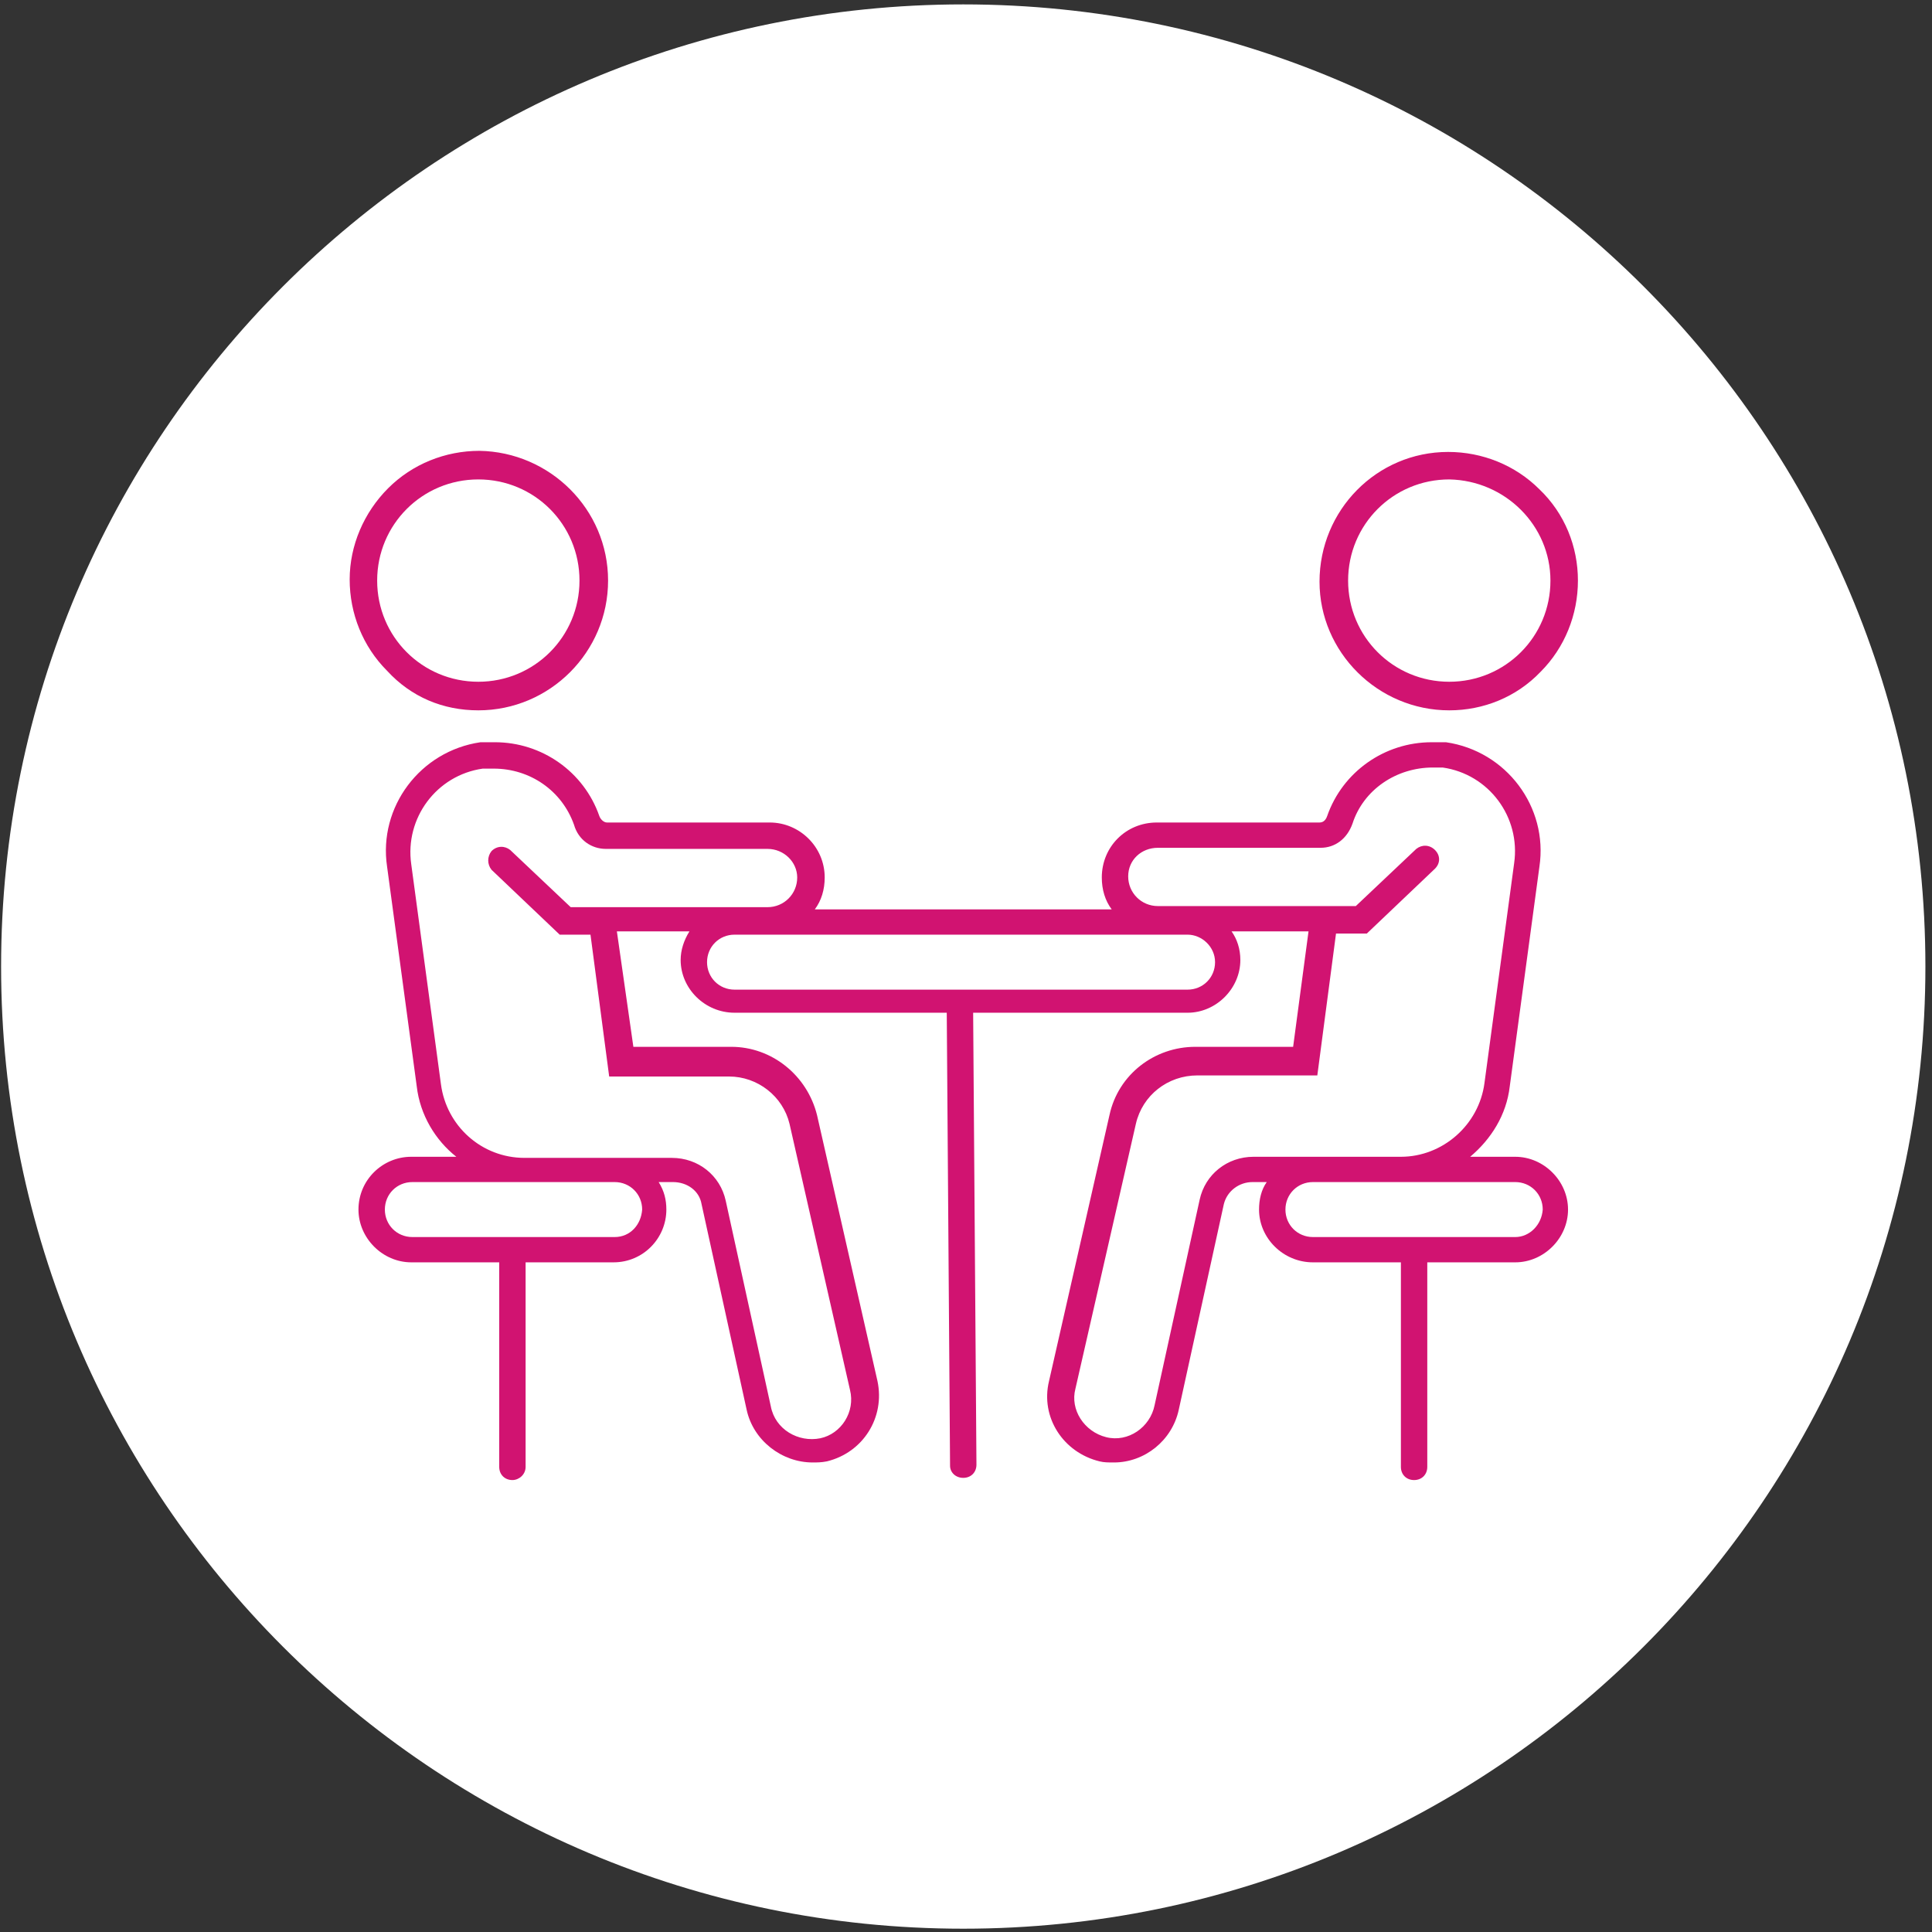 <?xml version="1.0" encoding="utf-8"?>
<!-- Generator: $$$/GeneralStr/196=Adobe Illustrator 27.6.0, SVG Export Plug-In . SVG Version: 6.00 Build 0)  -->
<svg version="1.1" id="Ebene_1" xmlns="http://www.w3.org/2000/svg" xmlns:xlink="http://www.w3.org/1999/xlink" x="0px" y="0px"
	 width="175.7px" height="175.7px" viewBox="0 0 175.7 175.7" style="enable-background:new 0 0 175.7 175.7;" xml:space="preserve"
	>
<rect x="0" y="0" width="175.7" height="175.7" fill="#333333" stroke="none"/>
<style type="text/css">
	.st0{clip-path:url(#SVGID_00000016778693465026595980000007872835534244216219_);fill:#EDEDED;}
	.st1{clip-path:url(#SVGID_00000001643455136556508940000016368235005472845706_);fill:#EDEDED;}
	.st2{fill:#48277B;}
	.st3{clip-path:url(#SVGID_00000080204407010447094620000015553462649409718656_);fill:#FFFFFF;}
	.st4{fill:#D11371;}
</style>
<g>
	<g>
		<defs>
			<rect id="SVGID_00000056425726768934367930000001921388547082417026_" x="0.1" y="0.4" width="175" height="175"/>
		</defs>
		<clipPath id="SVGID_00000026148489325420208840000000019552219090298294_">
			<use xlink:href="#SVGID_00000056425726768934367930000001921388547082417026_"  style="overflow:visible;"/>
		</clipPath>
		<path style="clip-path:url(#SVGID_00000026148489325420208840000000019552219090298294_);fill:#FFFFFF;" d="M87.6,0.4
			c48.3,0,87.5,39.2,87.5,87.5s-39.2,87.5-87.5,87.5S0.1,136.2,0.1,87.9S39.3,0.4,87.6,0.4"/>
	</g>
	<g>
		<path class="st4" d="M34.3,52.8c0-5.1,4.1-9.2,9.2-9.2c5.1,0,9.2,4.1,9.2,9.2c0,5.1-4.1,9.2-9.2,9.2C38.4,62,34.3,57.9,34.3,52.8
			 M43.5,64.6L43.5,64.6c6.5,0,11.8-5.3,11.8-11.8c0-6.5-5.3-11.7-11.7-11.8h0c-3.1,0-6.1,1.2-8.3,3.4c-2.2,2.2-3.5,5.2-3.5,8.3
			c0,3.1,1.2,6.1,3.4,8.3C37.4,63.4,40.3,64.6,43.5,64.6"/>
		<g>
			<path class="st4" d="M137.8,105.2h-4.1c1.9-1.6,3.3-3.8,3.6-6.4l2.7-20c0.8-5.4-3-10.5-8.5-11.3c-0.4,0-0.9,0-1.3,0
				c-4.3,0-8.1,2.7-9.5,6.7c-0.1,0.3-0.3,0.6-0.7,0.6h-14.8c-2.8,0-5,2.2-5,5c0,1.1,0.3,2.1,0.9,2.9H74.1c0.6-0.8,0.9-1.8,0.9-2.9
				c0-2.8-2.3-5-5-5H55.2c-0.3,0-0.6-0.3-0.7-0.6c-1.4-4-5.2-6.7-9.5-6.7c-0.4,0-0.8,0-1.3,0c-5.5,0.8-9.3,5.9-8.5,11.3l2.7,20
				c0.3,2.6,1.7,4.9,3.6,6.4h-4.1c-2.6,0-4.8,2.1-4.8,4.8c0,2.6,2.2,4.8,4.8,4.8h8v18.6c0,0.7,0.5,1.2,1.2,1.2
				c0.6,0,1.2-0.5,1.2-1.2v-18.6h8c2.7,0,4.8-2.2,4.8-4.8c0-0.9-0.2-1.7-0.7-2.5c0.8,0,1.3,0,1.3,0c1.3,0,2.4,0.8,2.6,2l4.1,18.7
				c0.6,2.8,3.2,4.8,6,4.8c0.4,0,0.8,0,1.3-0.1c3.3-0.8,5.3-4,4.6-7.3l-5.5-24.2c-0.9-3.6-4.1-6.2-7.8-6.2h-8.9l-1.5-10.5h6.6
				c-0.5,0.8-0.8,1.7-0.8,2.6c0,2.6,2.2,4.8,4.9,4.8h19.3l0.3,41.2c0,0.6,0.5,1.1,1.2,1.1c0.7,0,1.2-0.5,1.2-1.2l-0.3-41.1H108
				c2.6,0,4.8-2.2,4.8-4.8c0-1-0.3-1.9-0.8-2.6h7l-1.4,10.5h-8.9c-3.7,0-7,2.5-7.8,6.2l-5.5,24.2c-0.8,3.3,1.3,6.5,4.6,7.3
				c0.4,0.1,0.8,0.1,1.3,0.1c2.8,0,5.3-2,5.9-4.8l4.1-18.7c0.3-1.2,1.4-2,2.6-2c0,0,0.5,0,1.3,0c-0.5,0.7-0.7,1.6-0.7,2.5
				c0,2.6,2.2,4.8,4.9,4.8h8v18.6c0,0.7,0.5,1.2,1.2,1.2c0.7,0,1.2-0.5,1.2-1.2v-18.6h8c2.6,0,4.8-2.2,4.8-4.8
				C142.6,107.4,140.4,105.2,137.8,105.2z M55.9,112.5H37.5c-1.4,0-2.5-1.1-2.5-2.5c0-1.4,1.1-2.5,2.5-2.5h18.4
				c1.4,0,2.5,1.1,2.5,2.5C58.3,111.4,57.3,112.5,55.9,112.5z M51.9,82.5l-5.5-5.2c-0.5-0.4-1.2-0.4-1.7,0.1c-0.4,0.5-0.4,1.2,0,1.7
				l6.2,5.9h2.8l1.7,12.9h10.9c2.6,0,4.9,1.8,5.5,4.3l5.5,24.2c0.5,2-0.8,4-2.7,4.4c-2,0.4-4.1-0.8-4.5-2.9l-4.1-18.7
				c-0.5-2.3-2.5-3.9-4.9-3.9c0,0-13.1,0-13.4,0c-3.9,0-7.1-2.9-7.6-6.7l-2.7-20c-0.6-4.2,2.3-8.1,6.5-8.7h1c3.3,0,6.2,2,7.3,5.1
				c0.4,1.4,1.6,2.2,2.9,2.2h14.7c1.5,0,2.7,1.2,2.7,2.6c0,1.5-1.2,2.7-2.7,2.7H51.9z M108,90H66.8c-1.4,0-2.5-1.1-2.5-2.5
				c0-1.4,1.1-2.5,2.5-2.5H108c1.3,0,2.5,1.1,2.5,2.5C110.5,88.9,109.4,90,108,90z M114,105.2c-2.4,0-4.4,1.6-4.9,3.9l-4.1,18.7
				c-0.4,2-2.4,3.4-4.4,2.9c-2-0.5-3.3-2.5-2.8-4.4l5.5-24.1c0.6-2.6,2.9-4.4,5.6-4.4h10.9l1.7-12.9h2.8l6.2-5.9
				c0.5-0.5,0.5-1.2,0-1.7c-0.5-0.5-1.2-0.5-1.7-0.1l-5.5,5.2h-18c-1.5,0-2.7-1.2-2.7-2.7c0-1.5,1.2-2.6,2.7-2.6h14.8
				c1.3,0,2.4-0.8,2.9-2.2c1-3.1,4-5.1,7.3-5.1h0.9c4.2,0.6,7.1,4.5,6.5,8.7l-2.7,20c-0.5,3.8-3.8,6.7-7.6,6.7
				C127.1,105.2,114,105.2,114,105.2z M137.8,112.5h-18.4c-1.4,0-2.5-1.1-2.5-2.5c0-1.4,1.1-2.5,2.5-2.5h18.4c1.4,0,2.5,1.1,2.5,2.5
				C140.2,111.4,139.1,112.5,137.8,112.5z"/>
		</g>
		<path class="st4" d="M141,52.8c0,5.1-4.1,9.2-9.2,9.2s-9.2-4.1-9.2-9.2c0-5.1,4.1-9.2,9.2-9.2C136.9,43.7,141,47.8,141,52.8
			 M131.8,64.6c3.1,0,6.1-1.2,8.3-3.5c2.2-2.2,3.4-5.2,3.4-8.3c0-3.1-1.2-6.1-3.5-8.3c-2.2-2.2-5.2-3.4-8.3-3.4h0
			c-6.5,0-11.7,5.3-11.7,11.8C120,59.3,125.3,64.6,131.8,64.6L131.8,64.6"/>
	</g>
</g>
</svg>
